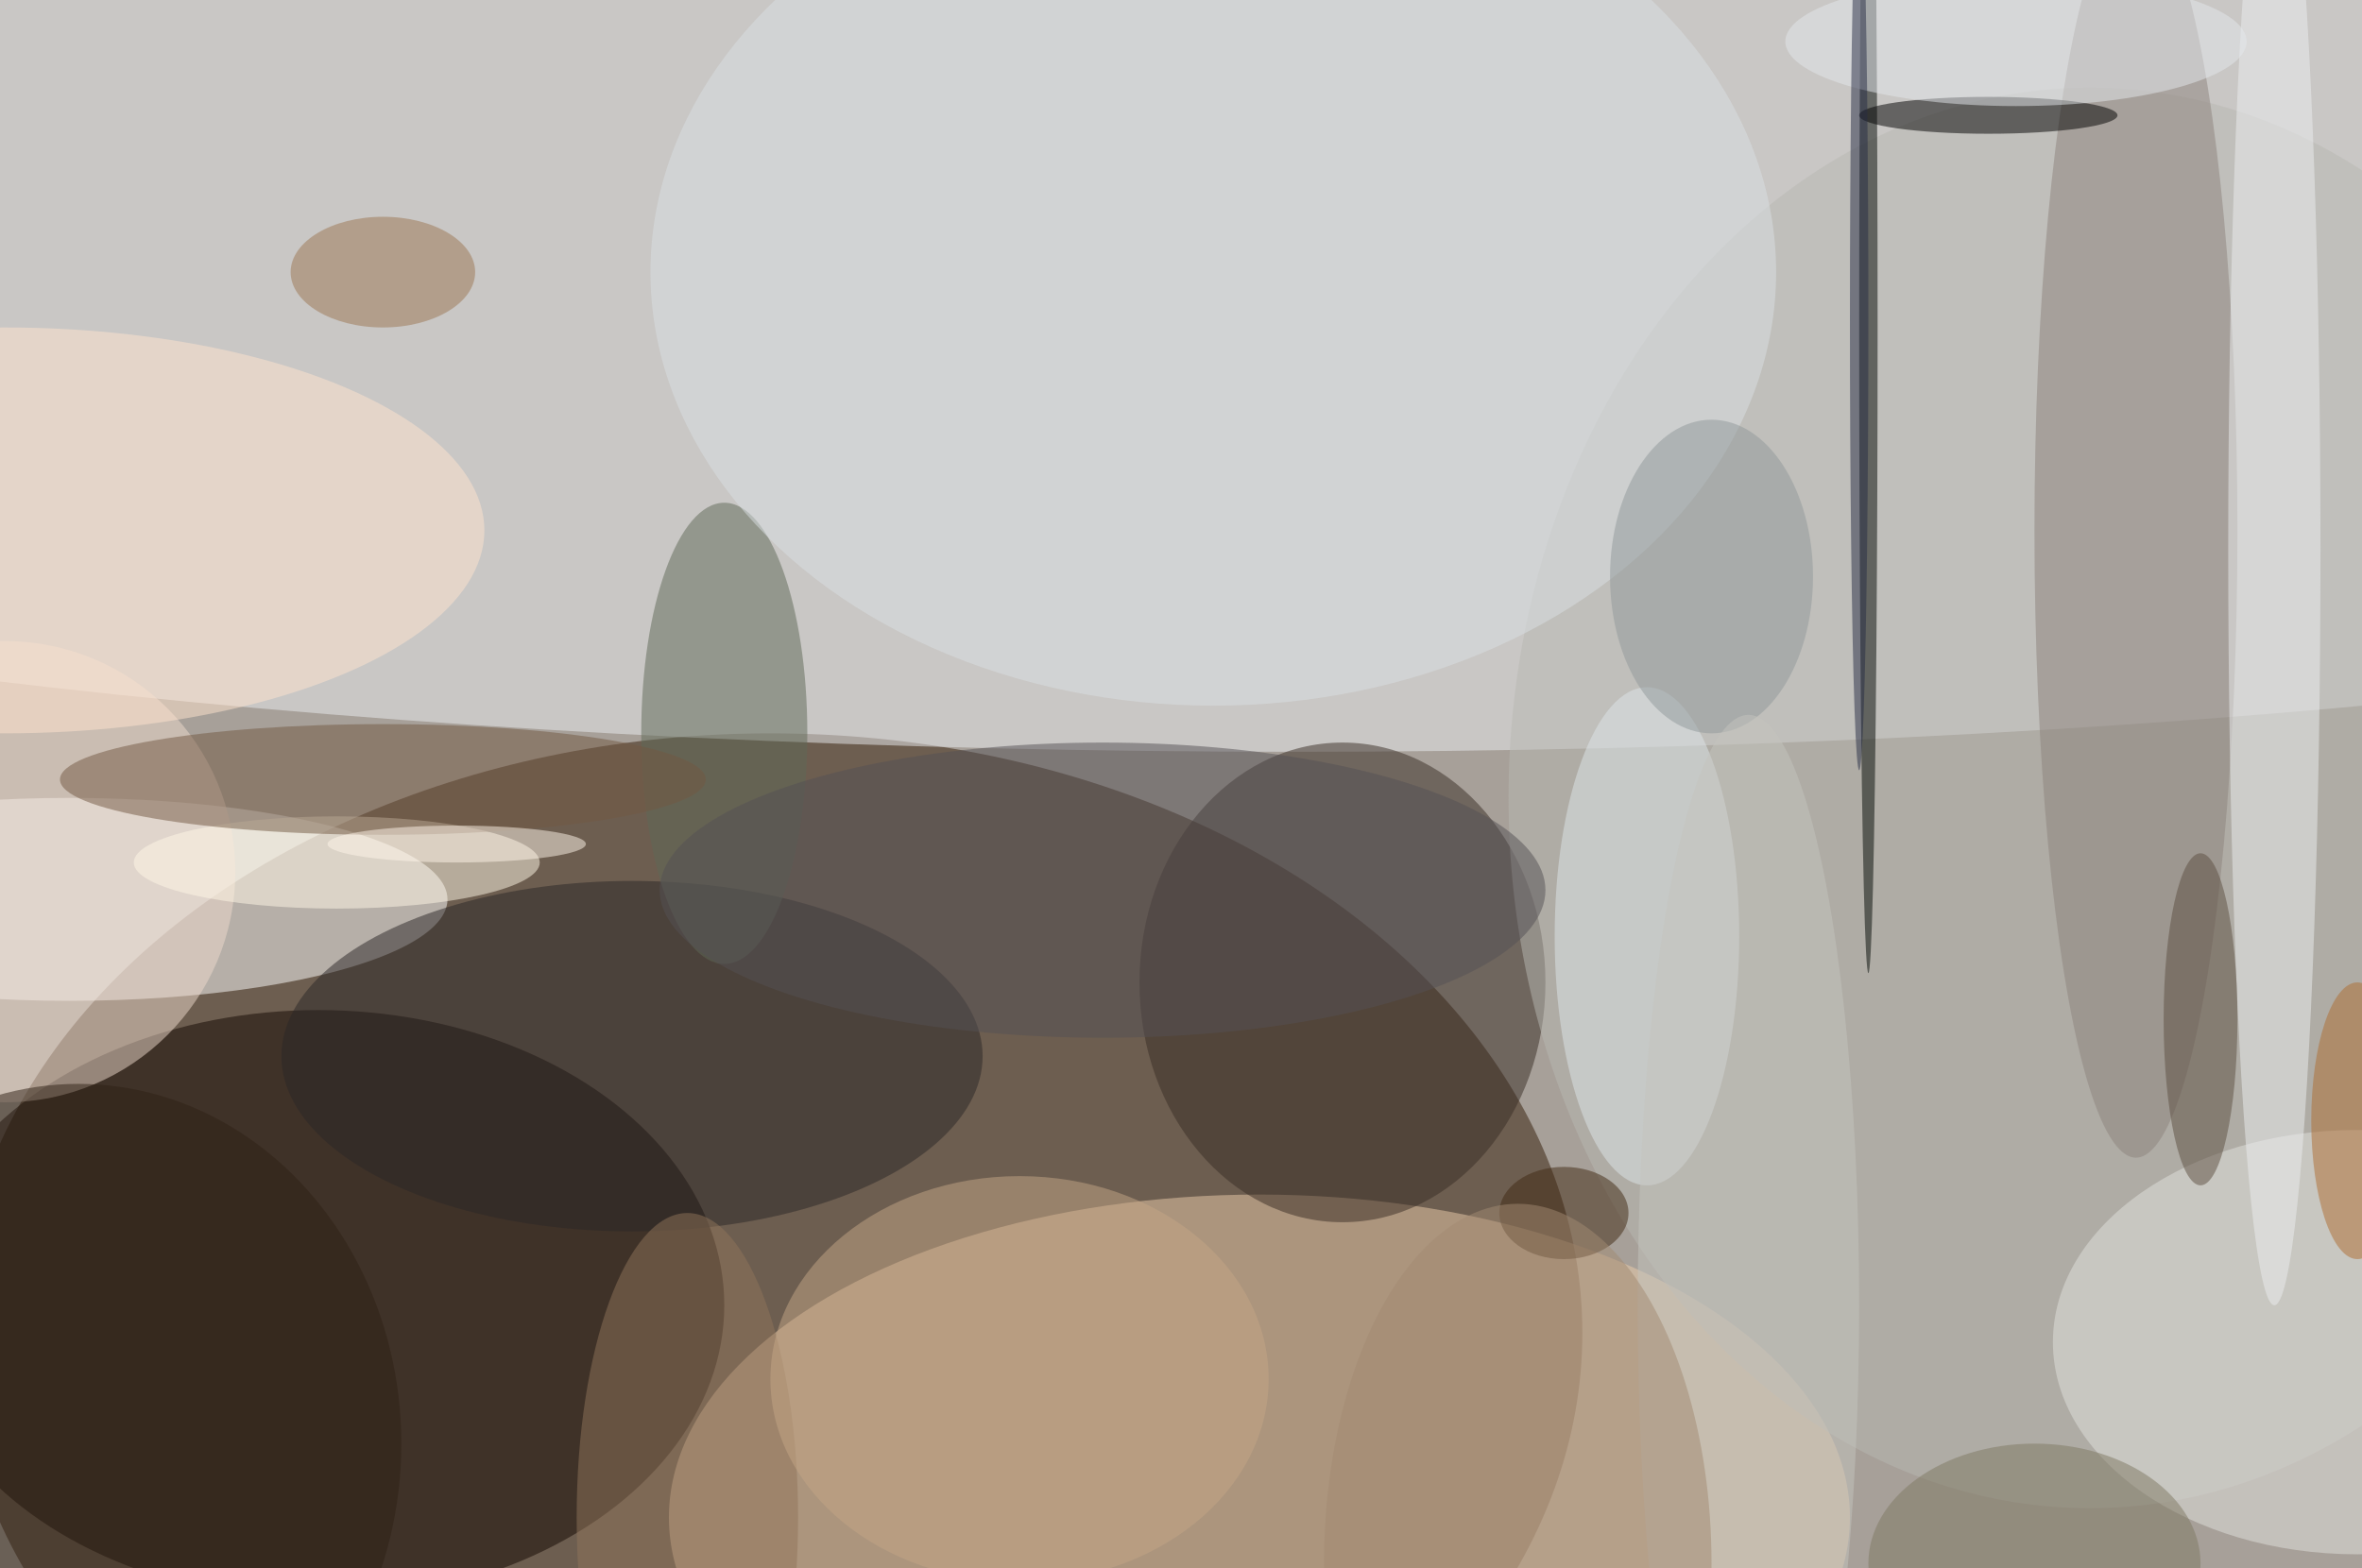 <svg xmlns="http://www.w3.org/2000/svg" width="1024" height="680"><path fill="#a7a099" d="M0 0h1024v680H0z"/><g fill-opacity=".502" transform="matrix(4 0 0 4 2 2)"><ellipse cx="83" cy="144" fill="#351c09" rx="88" ry="65"/><ellipse cx="140" cy="35" fill="#ebeef2" rx="255" ry="46"/><ellipse cx="136" cy="164" fill="#ebccaa" rx="64" ry="35"/><ellipse cx="34" cy="141" fill="#130600" rx="44" ry="32"/><ellipse cx="7" cy="97" fill="#fff" rx="41" ry="11"/><ellipse cx="145" cy="106" fill="#392c25" rx="22" ry="26"/><ellipse cx="226" cy="86" fill="#b8b7b2" rx="63" ry="77"/><ellipse cx="68" cy="114" fill="#2a2626" rx="38" ry="19"/><ellipse cx="78" cy="79" fill="#5f6957" rx="9" ry="25"/><ellipse cx="231" cy="57" fill="#8b827c" rx="11" ry="68"/><circle cy="94" r="25" fill="#edd9cb"/><ellipse cx="36" cy="93" fill="#fff7e5" rx="22" ry="5"/><ellipse cx="255" cy="145" fill="#e1e1dd" rx="33" ry="23"/><ellipse cx="131" cy="29" fill="#dadfe3" rx="61" ry="47"/><ellipse cx="41" cy="84" fill="#725843" rx="35" ry="6"/><ellipse cx="178" cy="101" fill="#dee6ea" rx="10" ry="27"/><ellipse cx="246" cy="59" fill="#ebedef" rx="5" ry="82"/><ellipse cy="57" fill="#ffe3cd" rx="52" ry="22"/><ellipse cx="202" cy="35" fill="#020804" rx="1" ry="70"/><ellipse cx="215" cy="12" rx="14" ry="2"/><ellipse cx="74" cy="164" fill="#90755b" rx="12" ry="33"/><ellipse cx="119" cy="96" fill="#545154" rx="48" ry="16"/><ellipse cx="238" cy="110" fill="#5d4f40" rx="4" ry="18"/><ellipse cx="218" cy="4" fill="#e3e7eb" rx="25" ry="7"/><ellipse cx="8" cy="156" fill="#2e2015" rx="35" ry="39"/><ellipse cx="110" cy="149" fill="#c3a586" rx="27" ry="22"/><ellipse cx="41" cy="29" fill="#9c7753" rx="10" ry="6"/><ellipse cx="185" cy="62" fill="#90989a" rx="11" ry="17"/><ellipse cx="169" cy="131" fill="#402812" rx="7" ry="5"/><ellipse cx="201" cy="34" fill="#262d44" rx="1" ry="49"/><ellipse cx="220" cy="169" fill="#7e7963" rx="18" ry="13"/><ellipse cx="189" cy="141" fill="#c4c4bd" rx="12" ry="64"/><ellipse cx="164" cy="169" fill="#a18a72" rx="21" ry="39"/><ellipse cx="255" cy="121" fill="#ae6d30" rx="5" ry="15"/><ellipse cx="49" cy="91" fill="#fff6e9" rx="14" ry="2"/></g></svg>